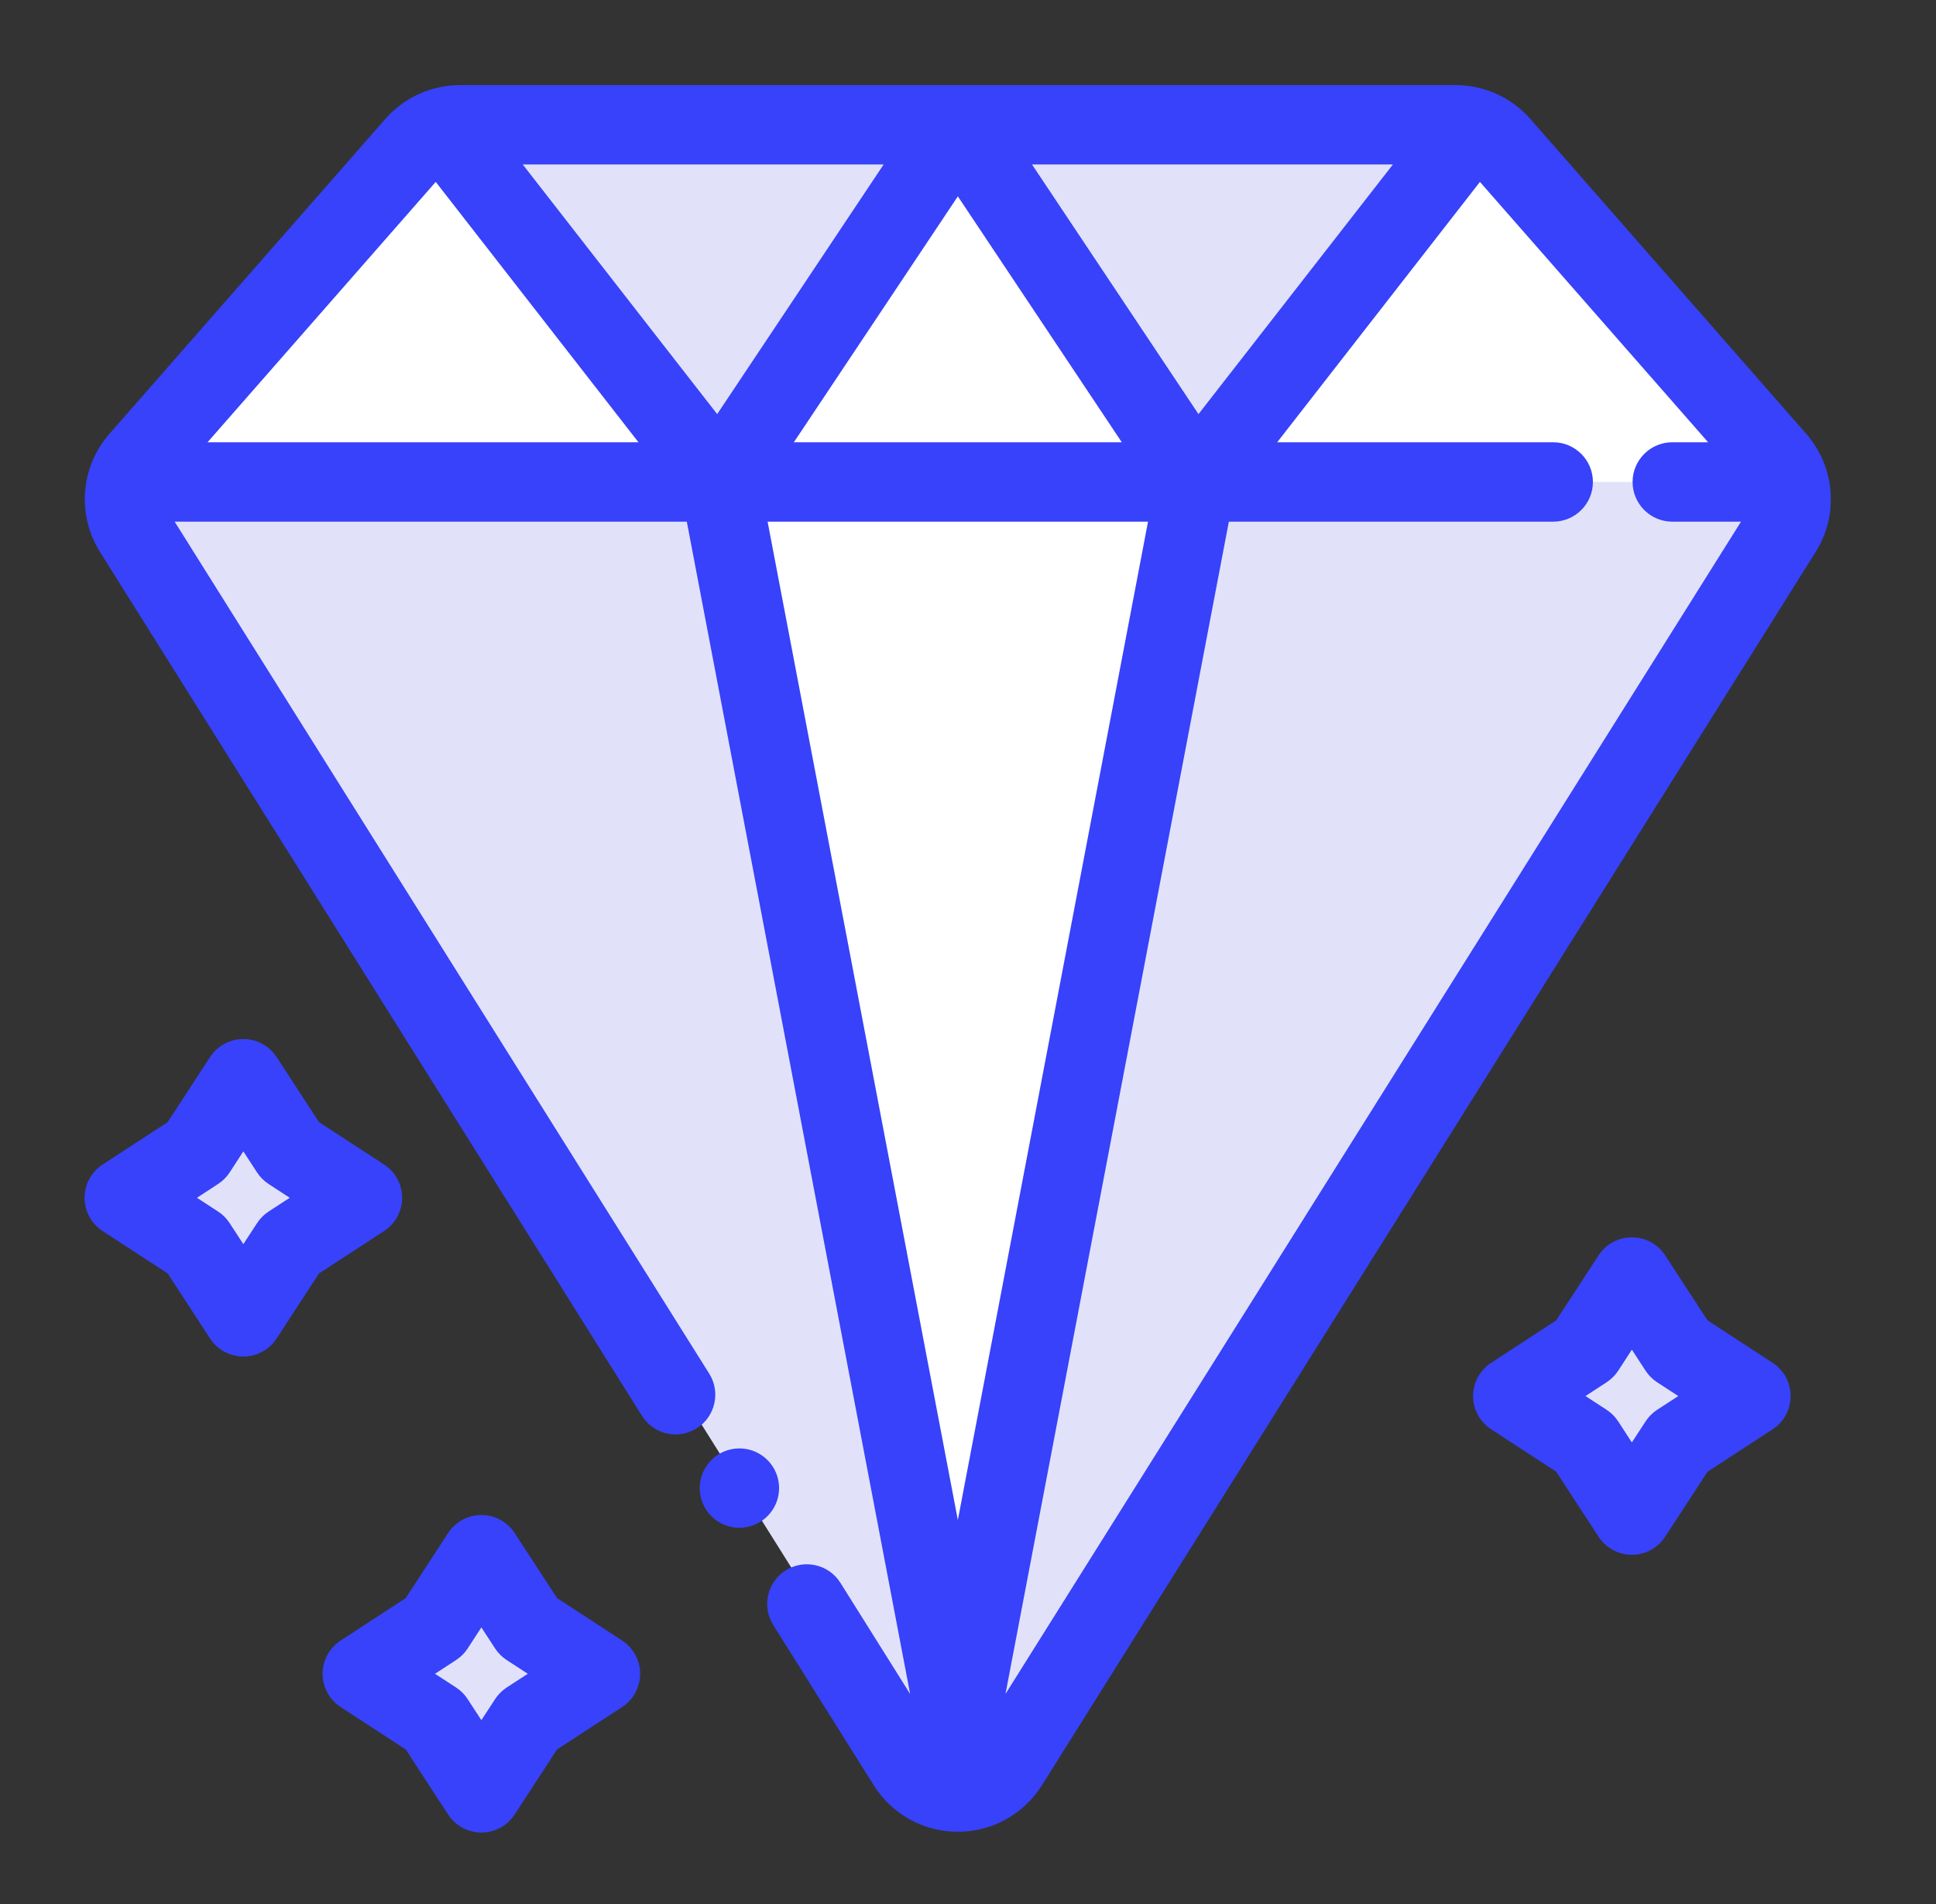 <svg width="61" height="60" viewBox="0 0 61 60" fill="none" xmlns="http://www.w3.org/2000/svg">
<rect x="0" y="0" width="61" height="60" fill="#333333" stroke="none"/>
<g clip-path="url(#clip0_2028_74292)">
<g clip-path="url(#clip1_2028_74292)">
<path fill-rule="evenodd" clip-rule="evenodd" d="M28.579 55.212C28.922 55.758 29.522 56.09 30.167 56.09C30.812 56.09 31.413 55.758 31.755 55.212C36.83 47.12 52.524 22.096 56.127 16.352C56.566 15.651 56.494 14.744 55.948 14.12C53.882 11.762 48.927 6.104 47.257 4.197C46.901 3.792 46.387 3.559 45.847 3.559C41.22 3.559 19.115 3.559 14.488 3.559C13.948 3.559 13.434 3.792 13.078 4.197C11.407 6.104 6.452 11.762 4.387 14.12C3.841 14.744 3.769 15.651 4.208 16.352C7.81 22.096 23.504 47.12 28.579 55.212Z" fill="#E1E2FA"/>
<path fill-rule="evenodd" clip-rule="evenodd" d="M4 15.187H56.354C56.277 14.937 56.149 14.701 55.968 14.495C53.902 12.137 48.944 6.478 47.273 4.571C46.918 4.164 46.402 3.932 45.862 3.932C41.235 3.932 19.119 3.932 14.492 3.932C13.951 3.932 13.436 4.164 13.081 4.571C11.41 6.478 6.451 12.137 4.385 14.495C4.205 14.701 4.076 14.937 4 15.187Z" fill="white"/>
<path fill-rule="evenodd" clip-rule="evenodd" d="M22.674 15.187L30.178 3.932H14.493C14.314 3.932 14.138 3.957 13.969 4.007L22.674 15.187ZM30.178 3.932L37.682 15.187L46.387 4.007C46.219 3.957 46.042 3.932 45.863 3.932H30.178Z" fill="#E1E2FA"/>
<path fill-rule="evenodd" clip-rule="evenodd" d="M37.683 15.187H22.676L30.18 3.932L37.683 15.187Z" fill="white"/>
<path fill-rule="evenodd" clip-rule="evenodd" d="M30.18 56.473L22.676 15.188H37.683L30.18 56.473Z" fill="white"/>
<path fill-rule="evenodd" clip-rule="evenodd" d="M15.169 48.992L16.65 51.264L18.922 52.745L16.65 54.224L15.169 56.496L13.69 54.224L11.418 52.745L13.69 51.264L15.169 48.992Z" fill="#E1E2FA"/>
<path fill-rule="evenodd" clip-rule="evenodd" d="M7.669 33.992L9.15 36.264L11.422 37.745L9.15 39.224L7.669 41.496L6.19 39.224L3.918 37.745L6.19 36.264L7.669 33.992Z" fill="#E1E2FA"/>
<path fill-rule="evenodd" clip-rule="evenodd" d="M51.419 40.242L52.9 42.514L55.172 43.995L52.9 45.474L51.419 47.746L49.94 45.474L47.668 43.995L49.94 42.514L51.419 40.242Z" fill="#E1E2FA"/>
<path d="M23.297 48.144C23.988 48.144 24.548 47.584 24.548 46.893C24.548 46.203 23.988 45.643 23.297 45.643C22.607 45.643 22.047 46.203 22.047 46.893C22.047 47.584 22.607 48.144 23.297 48.144Z" fill="#3742FA"/>
<path fill-rule="evenodd" clip-rule="evenodd" d="M5.503 16.439H21.64L28.677 53.381L26.481 49.88C26.115 49.295 25.342 49.119 24.758 49.485C24.173 49.852 23.996 50.624 24.363 51.208C24.363 51.208 26.717 54.962 27.531 56.26C28.102 57.171 29.103 57.724 30.18 57.724C31.256 57.724 32.257 57.171 32.828 56.26L57.209 17.393C57.943 16.223 57.822 14.71 56.912 13.671C54.846 11.313 49.888 5.654 48.217 3.747C47.623 3.071 46.767 2.682 45.865 2.682H14.494C13.592 2.682 12.736 3.071 12.142 3.747C10.471 5.654 5.513 11.313 3.447 13.671C2.537 14.71 2.416 16.223 3.15 17.393L20.227 44.616C20.595 45.202 21.366 45.378 21.952 45.011C22.536 44.645 22.713 43.872 22.347 43.288L5.503 16.439ZM53.82 13.937L46.63 5.732L40.242 13.937H48.939C49.629 13.937 50.19 14.498 50.19 15.188C50.19 15.878 49.629 16.439 48.939 16.439H38.719L31.681 53.381L54.856 16.439H52.691C52.001 16.439 51.44 15.878 51.44 15.188C51.44 14.498 52.001 13.937 52.691 13.937H53.82ZM36.172 16.439H24.186L30.18 47.899L36.172 16.439ZM6.539 13.937H20.117L13.729 5.732L6.539 13.937ZM25.013 13.937H35.346L30.18 6.187L25.013 13.937ZM43.888 5.183H32.517L37.762 13.05L43.888 5.183ZM27.842 5.183H16.471L22.597 13.05L27.842 5.183Z" fill="#3742FA"/>
<path fill-rule="evenodd" clip-rule="evenodd" d="M16.215 48.309C15.985 47.955 15.591 47.742 15.167 47.742C14.745 47.742 14.351 47.955 14.119 48.309L12.783 50.36L10.733 51.698C10.379 51.928 10.164 52.322 10.164 52.745C10.164 53.168 10.379 53.561 10.733 53.793L12.783 55.129L14.119 57.18C14.351 57.534 14.745 57.748 15.167 57.748C15.591 57.748 15.985 57.534 16.215 57.18L17.552 55.129L19.603 53.793C19.957 53.561 20.17 53.168 20.17 52.745C20.17 52.322 19.957 51.928 19.603 51.698L17.552 50.36L16.215 48.309ZM15.167 51.283L15.6 51.948C15.695 52.092 15.82 52.218 15.965 52.312L16.63 52.745L15.965 53.177C15.82 53.272 15.695 53.397 15.6 53.543L15.167 54.206L14.735 53.543C14.641 53.397 14.516 53.272 14.37 53.177L13.706 52.745L14.37 52.312C14.516 52.218 14.641 52.092 14.735 51.948L15.167 51.283Z" fill="#3742FA"/>
<path fill-rule="evenodd" clip-rule="evenodd" d="M8.715 33.309C8.485 32.955 8.091 32.742 7.667 32.742C7.245 32.742 6.851 32.955 6.619 33.309L5.283 35.36L3.233 36.698C2.879 36.928 2.664 37.322 2.664 37.745C2.664 38.168 2.879 38.561 3.233 38.793L5.283 40.129L6.619 42.18C6.851 42.534 7.245 42.748 7.667 42.748C8.091 42.748 8.485 42.534 8.715 42.18L10.052 40.129L12.103 38.793C12.457 38.561 12.67 38.168 12.67 37.745C12.67 37.322 12.457 36.928 12.103 36.698L10.052 35.36L8.715 33.309ZM7.667 36.283L8.1 36.948C8.195 37.092 8.32 37.218 8.465 37.312L9.129 37.745L8.465 38.177C8.32 38.272 8.195 38.397 8.1 38.543L7.667 39.206L7.235 38.543C7.141 38.397 7.016 38.272 6.869 38.177L6.206 37.745L6.869 37.312C7.016 37.218 7.141 37.092 7.235 36.948L7.667 36.283Z" fill="#3742FA"/>
<path fill-rule="evenodd" clip-rule="evenodd" d="M52.465 39.558C52.234 39.203 51.841 38.99 51.417 38.99C50.995 38.99 50.601 39.203 50.369 39.558L49.033 41.608L46.983 42.946C46.629 43.176 46.414 43.57 46.414 43.993C46.414 44.416 46.629 44.809 46.983 45.041L49.033 46.377L50.369 48.428C50.601 48.782 50.995 48.996 51.417 48.996C51.841 48.996 52.234 48.782 52.465 48.428L53.802 46.377L55.853 45.041C56.207 44.809 56.42 44.416 56.42 43.993C56.42 43.57 56.207 43.176 55.853 42.946L53.802 41.608L52.465 39.558ZM51.417 42.531L51.85 43.196C51.945 43.34 52.07 43.465 52.215 43.56L52.88 43.993L52.215 44.425C52.07 44.52 51.945 44.645 51.85 44.791L51.417 45.454L50.986 44.791C50.891 44.645 50.766 44.52 50.62 44.425L49.956 43.993L50.62 43.56C50.766 43.465 50.891 43.34 50.986 43.196L51.417 42.531Z" fill="#3742FA"/>
</g>
</g>
<defs>
<clipPath id="clip0_2028_74292">
<rect width="60" height="60" fill="white" transform="translate(0.164)"/>
</clipPath>
<clipPath id="clip1_2028_74292">
<rect width="60" height="60" fill="white" transform="translate(0.164)"/>
</clipPath>
</defs>
</svg>
